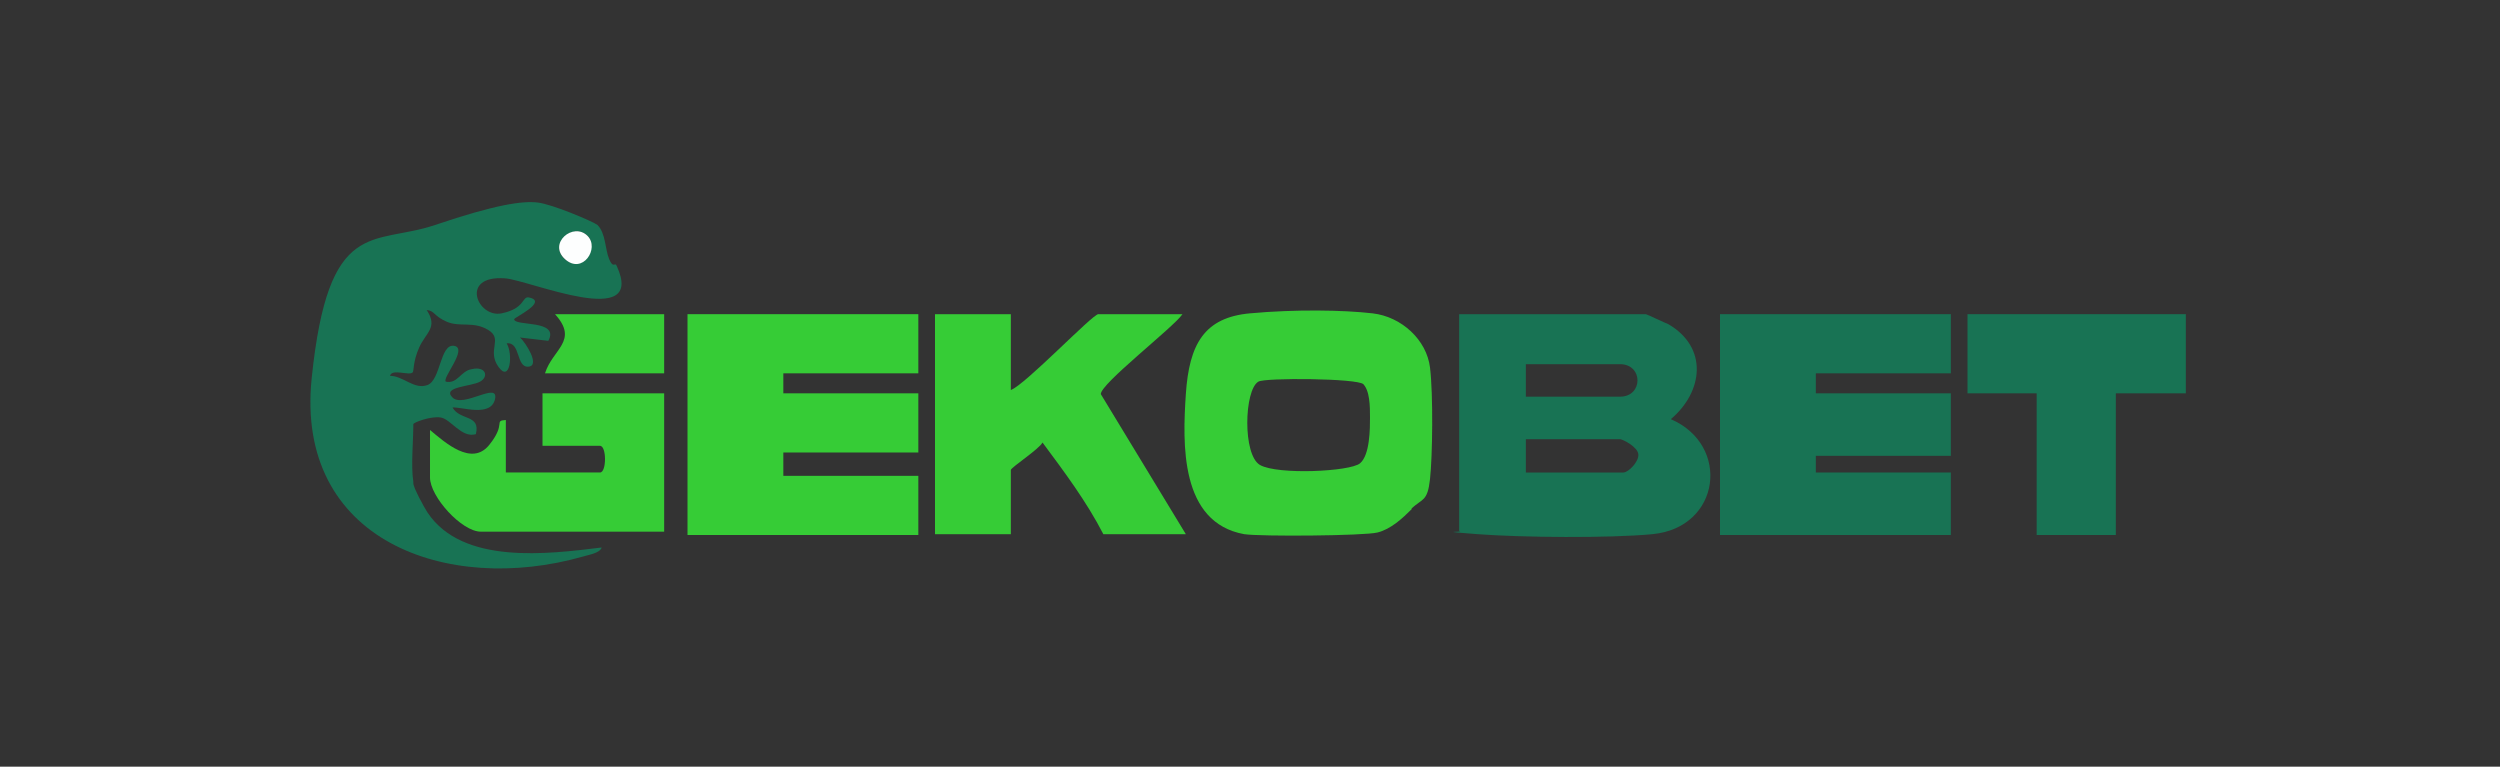 <?xml version="1.0" encoding="UTF-8"?> <svg xmlns="http://www.w3.org/2000/svg" id="Layer_1" version="1.1" viewBox="0 0 300 92"><rect x="0" y="0" width="300" height="92" fill="#333333" stroke="none"/><defs><style> .st0 { fill: #36cc36; } .st1 { fill: #187354; } .st2 { fill: #fdfefe; } </style></defs><path class="st1" d="M49.6,58c0,.5,1.3,2.9,1.7,3.5,4.2,6.3,14.4,5,20.9,4.2-.2.7-1.7.9-2.3,1.1-16.2,4.6-34.5-1.9-32.5-21.4s7.4-15.9,14.8-18.4,10.5-2.9,12.3-2.7,6.7,2.3,7.2,2.7c1,1,.9,2.9,1.4,4.1s.7.3.9.8c3.6,7.8-10.5,1.7-13.4,1.5-5.5-.4-3.3,4.8-.4,4.2s2.4-2.1,3.3-1.9c2.3.5-1.8,2.4-1.8,2.6,0,.9,5.5,0,4.1,2.6l-3.4-.4c.6.5,2.5,3.4,1,3.5s-.9-3-2.6-2.8c.8,1.3.4,4.8-1,2.8s.6-3.3-1.2-4.4-3.4-.3-5-1-1.4-1.3-2.4-1.4c1.4,2.1-.1,2.7-.9,4.5s-.6,2.9-.8,3c-.4.4-2.5-.5-2.7.4,1.6,0,2.9,1.7,4.5,1.1s1.5-5,3.2-4.7-1.5,3.9-1,4.3c1.4.3,1.8-1.3,3.1-1.5,1.7-.4,2.1.9,1,1.5s-4.6.6-3.3,1.9,5.6-2,5.1.2-4,.9-5.1,1c.9,1.6,3.4.8,2.8,3.2-1.7.5-3-1.8-4.2-2s-3.3.6-3.3.8c0,2-.3,5.1,0,6.9ZM70.5,28.3c-1.7-1.7-4.7,1.1-2.7,2.8s4.1-1.4,2.7-2.8Z"></path><polygon class="st1" points="234.1 37.7 234.1 44.8 217.9 44.8 217.9 47.2 234.1 47.2 234.1 54.7 217.9 54.7 217.9 56.7 234.1 56.7 234.1 64.2 206.4 64.2 206.4 37.7 234.1 37.7"></polygon><polygon class="st0" points="110.2 37.7 110.2 44.8 94 44.8 94 47.2 110.2 47.2 110.2 54.3 94 54.3 94 57.1 110.2 57.1 110.2 64.2 82.5 64.2 82.5 37.7 110.2 37.7"></polygon><path class="st1" d="M197.5,37.7c.1,0,2.4,1.1,2.7,1.2,4.8,2.8,4.2,8.1.3,11.4,7.2,3.1,6,13-2.2,13.8-5.3.5-15.6.4-21,0s-1.4-.2-2.2-.4v-26h22.4ZM183.1,47.6h11.3c2.8,0,2.8-3.9,0-3.9h-11.3v3.9ZM183.1,56.7h11.7c.6,0,1.9-1.3,1.8-2.2s-1.9-1.8-2.2-1.8h-11.3v3.9Z"></path><path class="st0" d="M169.4,61.1c-1.1,1.1-2.5,2.4-4.1,2.8s-14,.5-16,.2c-7.7-1.4-7.4-10.8-7-16.8s2.2-9.2,7.7-9.7,11.2-.4,14.7,0,6.5,3.2,6.9,6.5.3,10.7,0,13.4-.9,2.3-2.2,3.5ZM163.6,46.1c-.7-.7-11.8-.8-12.6-.3-1.7,1-1.9,8.8.2,10s10.8.8,12-.2,1.2-4.2,1.2-5.5,0-3.3-.9-4.1Z"></path><path class="st0" d="M121.3,37.7v9.1c1.7-.6,9.8-9.1,10.5-9.1h10.1c-1.1,1.6-9.9,8.4-9.8,9.6l10.2,16.8h-9.9c-2-3.9-4.7-7.5-7.3-11-.4.8-3.8,3-3.8,3.3v7.7h-9.1v-26.4h9.1Z"></path><polygon class="st1" points="262.3 37.7 262.3 47.2 253.9 47.2 253.9 64.2 244.4 64.2 244.4 47.2 236.1 47.2 236.1 37.7 262.3 37.7"></polygon><path class="st0" d="M79.7,47.2v16.6h-22c-2.3,0-6.1-4.2-6.1-6.5v-5.7c1.8,1.5,5,4.4,7.1,1.8s.5-2.9,2-3v6.3h11.3c.8,0,.8-3.2,0-3.2h-6.9v-6.3h14.7Z"></path><path class="st0" d="M79.7,37.7v7.1h-14.3c.9-2.9,4.1-3.9,1.2-7.1h13.1Z"></path><path class="st2" d="M70.5,28.3c1.5,1.5-.6,4.7-2.7,2.8s1-4.5,2.7-2.8Z"></path></svg> 
